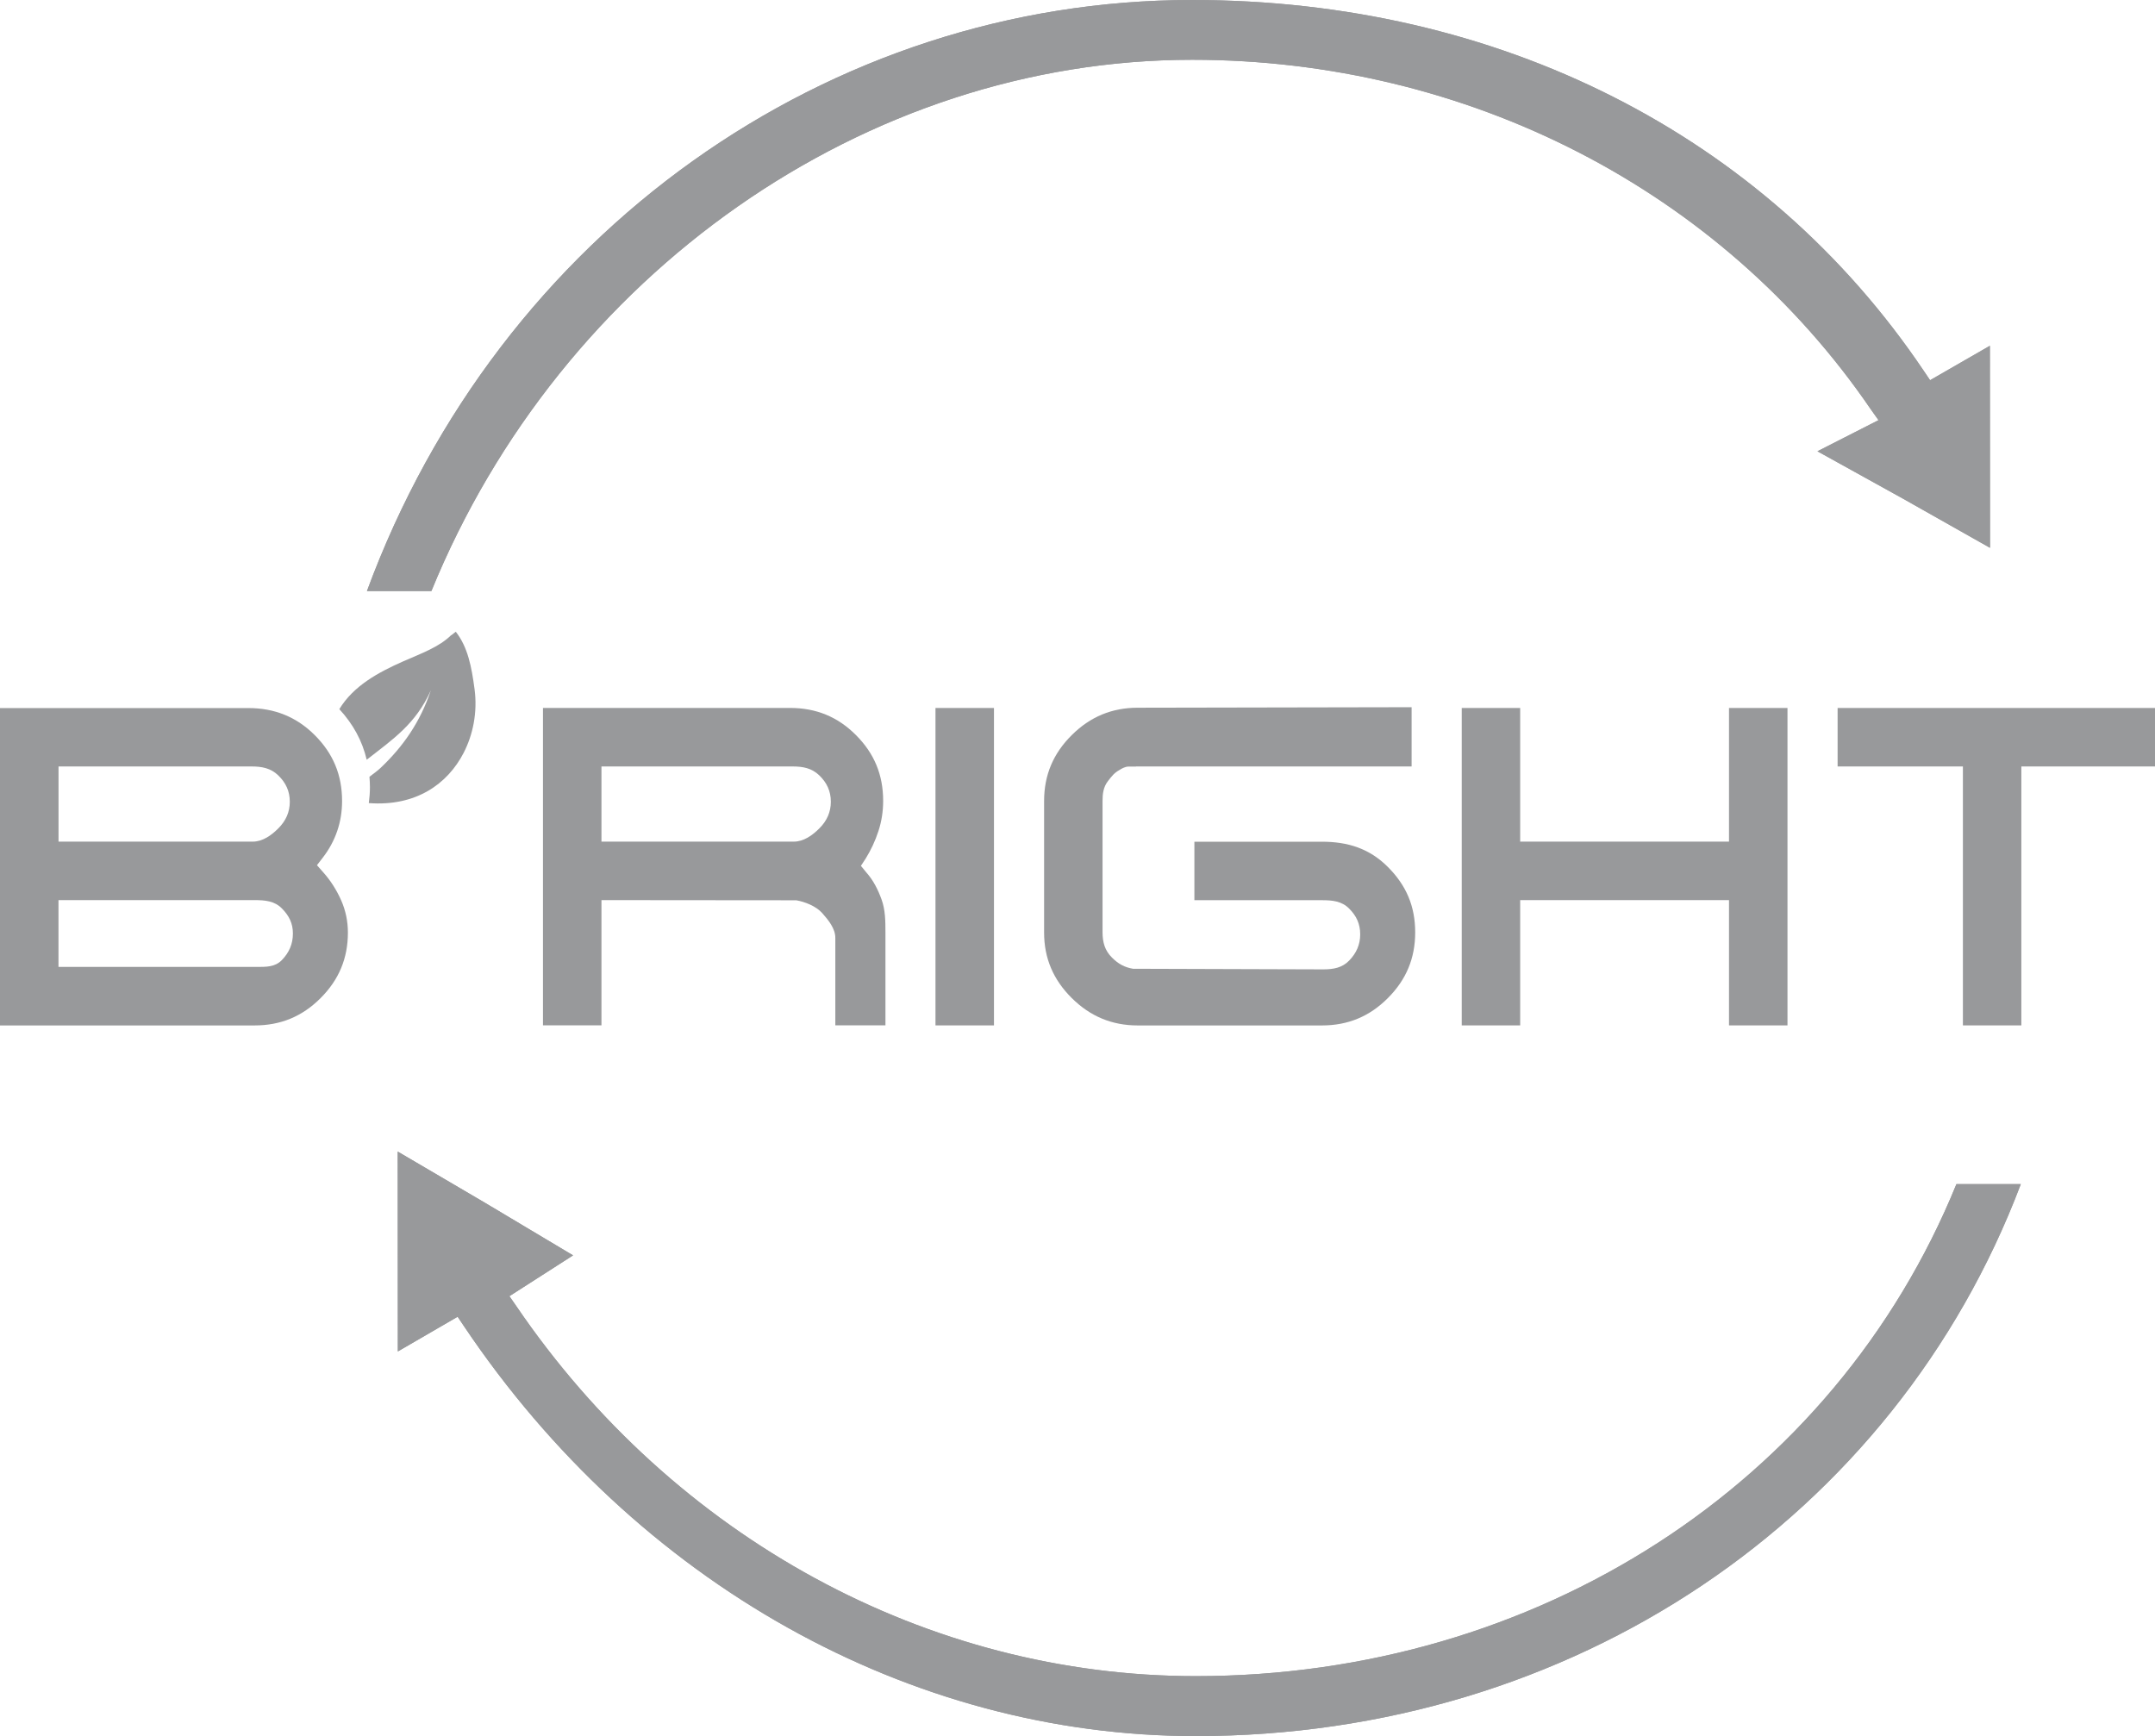<?xml version="1.0" encoding="UTF-8"?>
<!DOCTYPE svg PUBLIC "-//W3C//DTD SVG 1.1//EN" "http://www.w3.org/Graphics/SVG/1.1/DTD/svg11.dtd">
<!-- Creator: CorelDRAW X5 -->
<svg xmlns="http://www.w3.org/2000/svg" xml:space="preserve" width="50mm" height="40.282mm" style="shape-rendering:geometricPrecision; text-rendering:geometricPrecision; image-rendering:optimizeQuality; fill-rule:evenodd; clip-rule:evenodd"
viewBox="0 0 50 40.282"
 xmlns:xlink="http://www.w3.org/1999/xlink">
 <defs>
  <style type="text/css">
   <![CDATA[
    .fil0 {fill:#98999B;fill-rule:nonzero}
   ]]>
  </style>
 </defs>
 <g id="Warstwa_x0020_1">
  <g id="_886255576">
   <path id="_886257040" class="fil0" d="M7.439 23.158c0.426,-0.426 0.633,-0.924 0.633,-1.52 0,-0.26 -0.052,-0.511 -0.154,-0.743 -0.106,-0.24 -0.244,-0.459 -0.412,-0.648l-0.152 -0.172 0.14 -0.181c0.143,-0.186 0.255,-0.392 0.33,-0.612 0.075,-0.217 0.113,-0.452 0.113,-0.696 0,-0.605 -0.207,-1.102 -0.633,-1.528 -0.426,-0.426 -0.937,-0.629 -1.541,-0.629 0,0 -5.57,0.002 -5.764,0l0 7.364 5.908 0c0.605,0 1.106,-0.208 1.531,-0.634zm-6.082 -5.374l0 0 4.478 0c0.237,0 0.447,0.037 0.622,0.208 0.174,0.169 0.267,0.364 0.267,0.611 0,0.237 -0.091,0.442 -0.264,0.615 -0.165,0.167 -0.37,0.31 -0.594,0.31l-0.044 0 -4.464 0 0 -1.744zm0 4.651l0 0 0 -1.55 4.551 0c0.243,0 0.461,0.021 0.629,0.19 0.17,0.17 0.259,0.349 0.259,0.584 0,0.245 -0.088,0.443 -0.255,0.616 -0.162,0.168 -0.37,0.16 -0.601,0.16l-0.045 0 -4.538 0z"/>
   <path id="_886256584" class="fil0" d="M13.954 20.885l4.521 0.004c0.2,0.035 0.457,0.135 0.601,0.296 0.148,0.167 0.305,0.361 0.305,0.576l0 2.03 1.163 0 0 -2.155c0,-0.268 -0.003,-0.523 -0.088,-0.76 -0.085,-0.235 -0.191,-0.447 -0.354,-0.631l-0.127 -0.155 0.114 -0.175c0.118,-0.191 0.218,-0.403 0.292,-0.631 0.072,-0.219 0.11,-0.455 0.11,-0.701 0,-0.605 -0.206,-1.102 -0.632,-1.528 -0.425,-0.426 -0.926,-0.629 -1.531,-0.629 0,0 -5.536,0.002 -5.73,0l0 7.364 1.357 0 0 -2.907zm0 -3.101l0 0 4.434 0c0.238,0 0.447,0.037 0.622,0.208 0.174,0.168 0.267,0.364 0.267,0.611 0,0.238 -0.091,0.443 -0.265,0.616 -0.164,0.166 -0.369,0.309 -0.593,0.309l-0.044 0 -4.42 0 0 -1.744z"/>
   <polygon id="_886255744" class="fil0" points="21.705,16.427 21.705,23.792 23.062,23.792 23.062,16.427 "/>
   <path id="_886256224" class="fil0" d="M26.357 17.784l6.395 0 0 -1.375 -6.353 0.012c-0.597,0 -1.101,0.207 -1.531,0.634 -0.43,0.426 -0.643,0.927 -0.643,1.531l0 3.052c0,0.596 0.213,1.094 0.642,1.52 0.43,0.426 0.934,0.635 1.53,0.635l4.274 0c0.605,0 1.106,-0.209 1.53,-0.635 0.427,-0.427 0.634,-0.925 0.634,-1.524 0,-0.607 -0.207,-1.091 -0.633,-1.517 -0.425,-0.427 -0.926,-0.587 -1.531,-0.587l-2.959 0 0 1.357 2.959 0c0.244,0 0.462,0.022 0.631,0.194 0.168,0.168 0.257,0.353 0.257,0.599 0,0.236 -0.088,0.435 -0.255,0.607 -0.16,0.168 -0.368,0.205 -0.601,0.205l-4.415 -0.014c-0.194,-0.034 -0.336,-0.107 -0.49,-0.261 -0.165,-0.165 -0.217,-0.354 -0.217,-0.59l0 -3.04c0,-0.168 0.018,-0.324 0.125,-0.463 0.093,-0.12 0.149,-0.194 0.273,-0.261 0.042,-0.029 0.13,-0.076 0.201,-0.076l0.177 -0.001z"/>
   <polygon id="_886256152" class="fil0" points="41.473,23.792 41.473,16.427 40.116,16.427 40.116,19.528 35.271,19.528 35.271,16.427 33.915,16.427 33.915,23.792 35.271,23.792 35.271,20.885 40.116,20.885 40.116,23.792 "/>
   <polygon id="_886256272" class="fil0" points="50,16.427 42.636,16.427 42.636,17.784 45.543,17.784 45.543,23.792 46.899,23.792 46.899,17.784 50,17.784 "/>
   <path id="_886256320" class="fil0" d="M44.782 8.823l-0.145 -0.215c-3.699,-5.499 -9.888,-8.608 -16.978,-8.608 -8.428,0 -16.073,5.381 -19.145,13.714l1.495 0c3.006,-7.364 10.075,-12.327 17.65,-12.327 6.384,0 12.272,3.019 15.749,8.113l0.177 0.249 -1.417 0.722 1.981 1.097 2.023 1.143 -0.003 -4.688 -1.388 0.799z"/>
   <path id="_886255696" class="fil0" d="M45.393 27.474c-2.841,6.977 -9.747,11.417 -17.65,11.417 -6.208,0 -12.101,-3.203 -15.764,-8.586l-0.16 -0.23 1.477 -0.947 -2.052 -1.225 -2.016 -1.183 0.003 4.637 1.387 -0.805 0.145 0.216c4.01,5.971 10.357,9.514 16.979,9.514 8.741,0 16.211,-5.056 19.145,-12.808l-1.495 0z"/>
   <path id="_886255672" class="fil0" d="M44.782 8.823l-0.145 -0.215c-3.699,-5.499 -9.888,-8.608 -16.978,-8.608 -8.428,0 -16.073,5.381 -19.145,13.714l1.495 0c3.006,-7.364 10.075,-12.327 17.65,-12.327 6.384,0 12.272,3.019 15.749,8.113l0.177 0.249 -1.417 0.722 1.981 1.097 2.023 1.143 -0.003 -4.688 -1.388 0.799z"/>
   <path id="_886255960" class="fil0" d="M45.393 27.474c-2.841,6.977 -9.747,11.417 -17.65,11.417 -6.208,0 -12.101,-3.203 -15.764,-8.586l-0.16 -0.23 1.477 -0.947 -2.052 -1.225 -2.016 -1.183 0.003 4.637 1.387 -0.805 0.145 0.216c4.01,5.971 10.357,9.514 16.979,9.514 8.741,0 16.211,-5.056 19.145,-12.808l-1.495 0z"/>
   <path id="_886255792" class="fil0" d="M10.466 14.739c-0.285,0.278 -0.681,0.417 -1.115,0.608 -0.577,0.255 -1.15,0.567 -1.478,1.107 0.32,0.348 0.532,0.734 0.635,1.174 0.62,-0.484 1.138,-0.831 1.489,-1.611 -0.25,0.743 -0.646,1.306 -1.161,1.795 -0.081,0.077 -0.173,0.142 -0.264,0.211 0.006,0.079 0.011,0.158 0.011,0.24 0,0.126 -0.01,0.249 -0.026,0.371 1.093,0.082 1.826,-0.442 2.2,-1.165 0.212,-0.411 0.327,-0.933 0.253,-1.484 -0.069,-0.518 -0.157,-0.973 -0.435,-1.327l-0.107 0.083z"/>
  </g>
 </g>
</svg>
